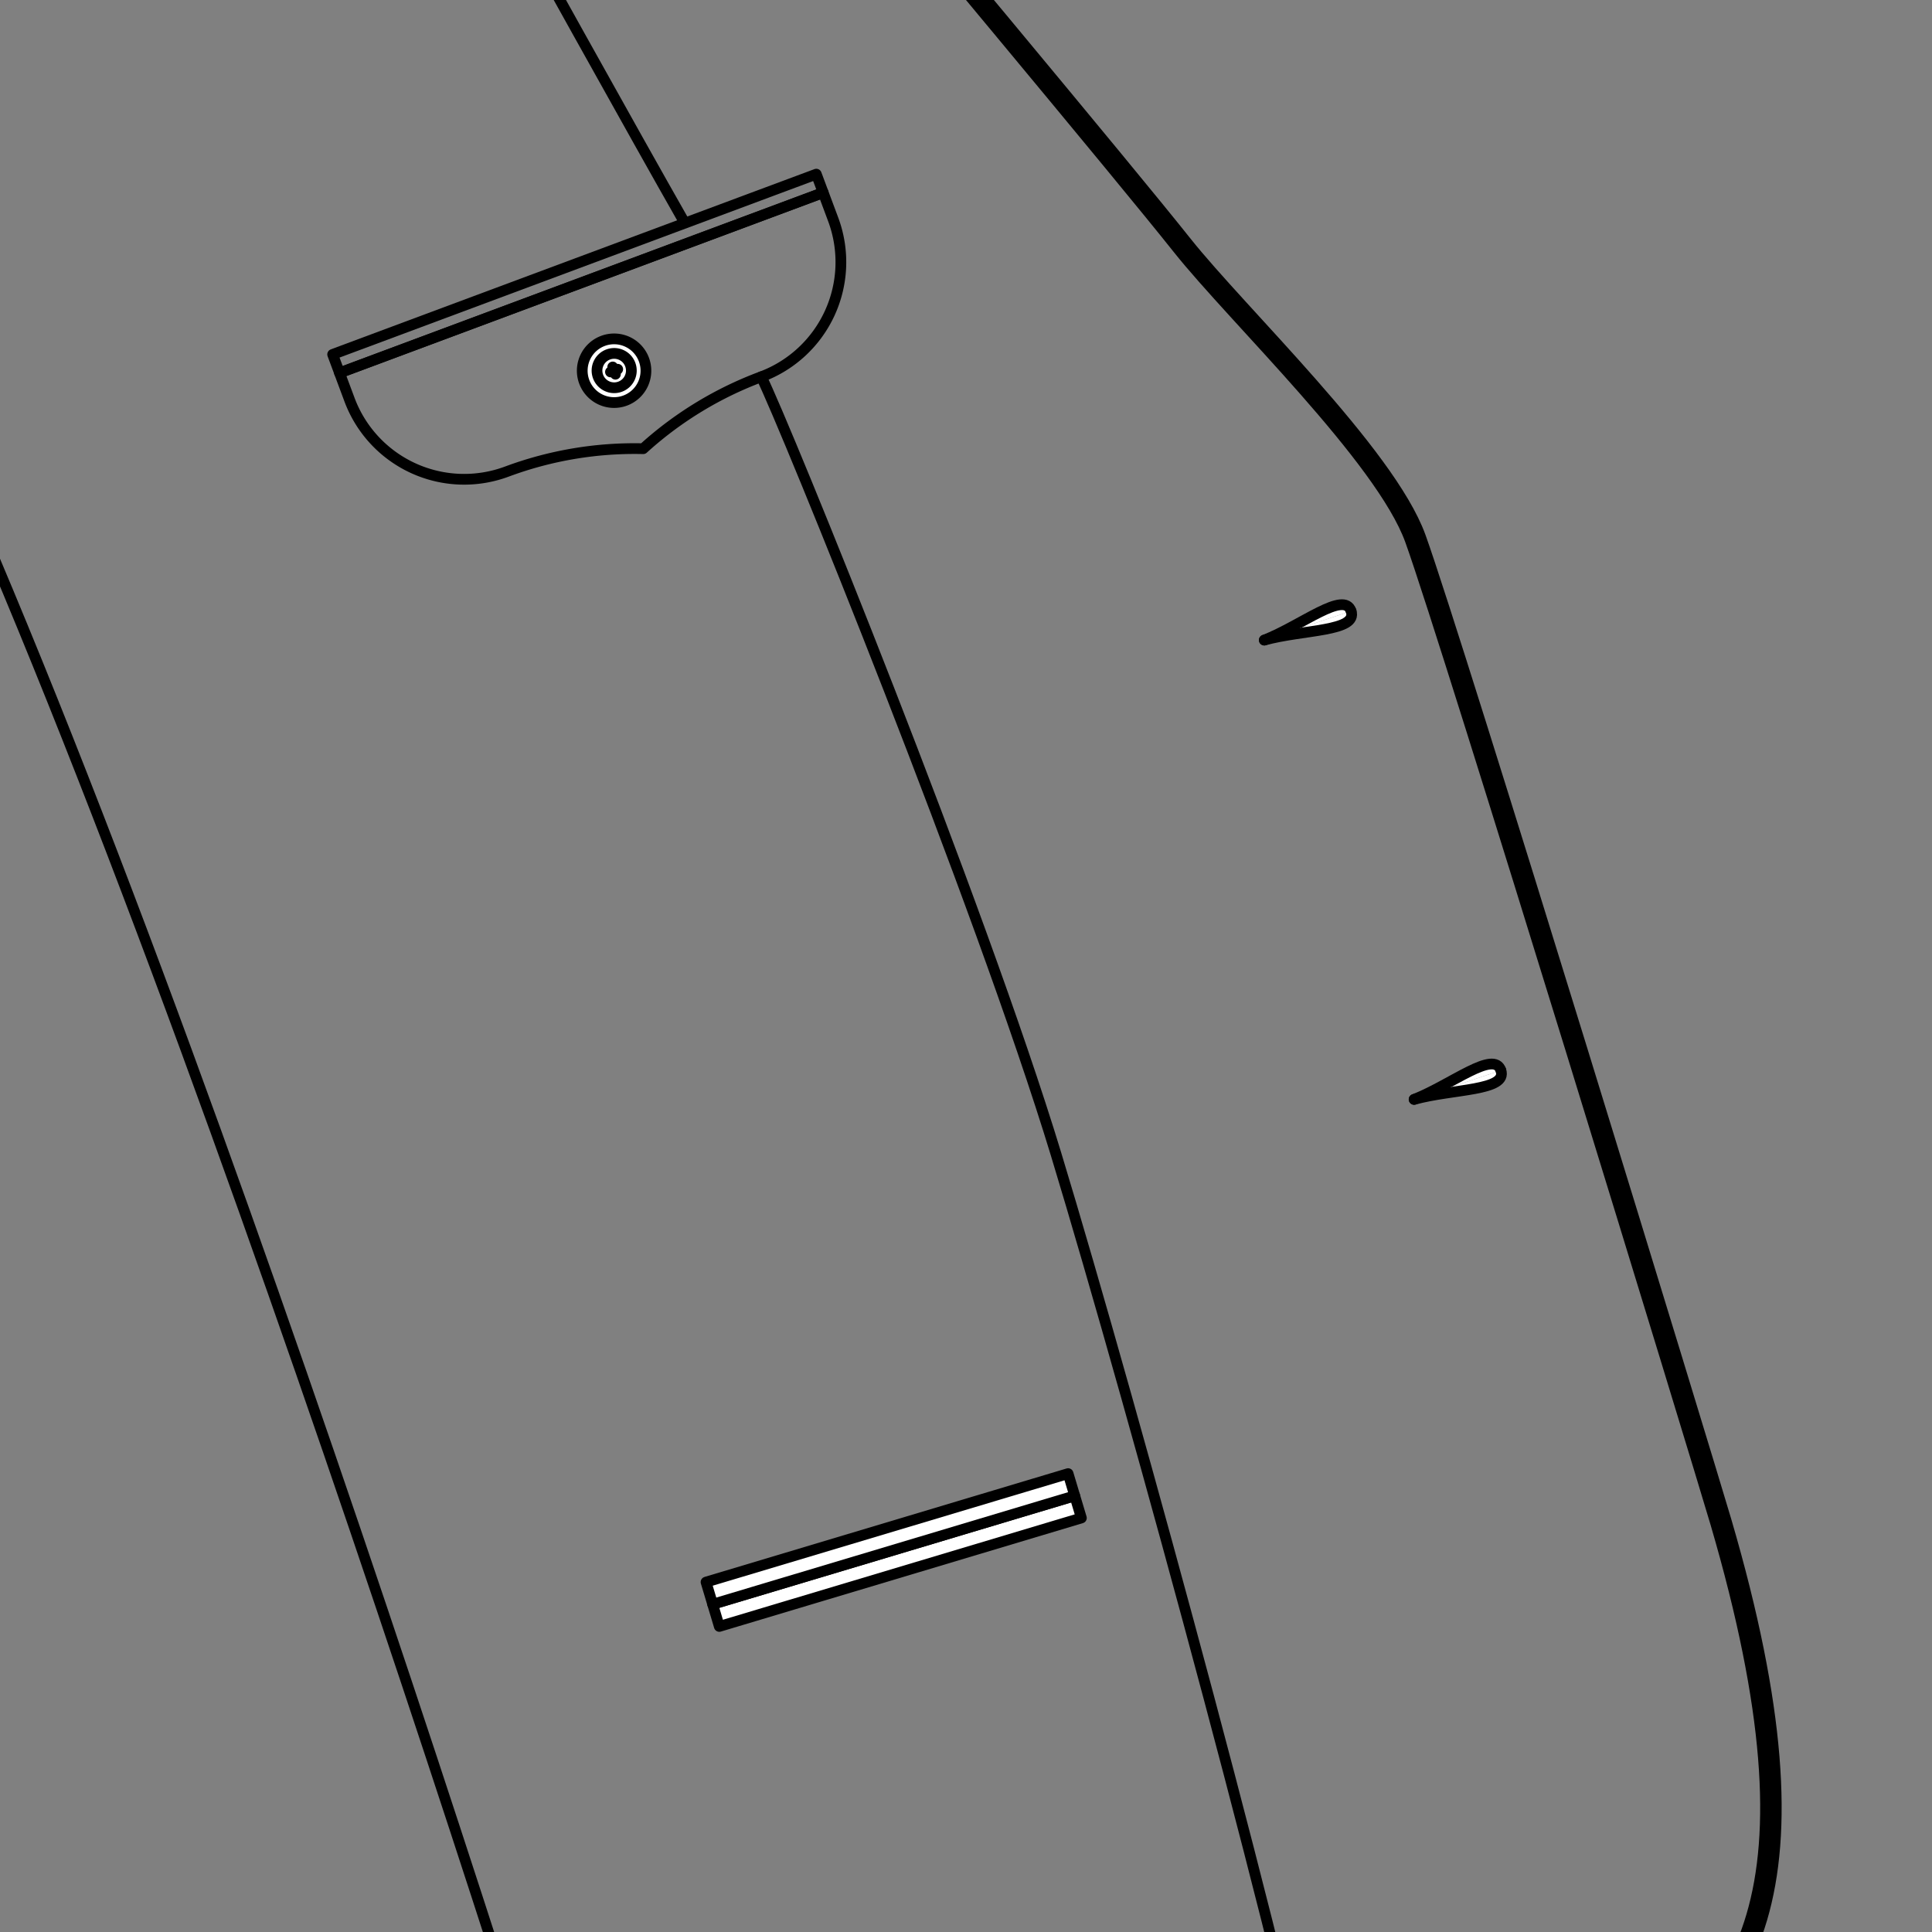<svg xmlns="http://www.w3.org/2000/svg" xmlns:xlink="http://www.w3.org/1999/xlink" width="90" height="90" viewBox="0 0 90 90">
  <rect x="0" y="0" width="90" height="90" fill="#808080" stroke="none"/>
  <defs>
    <clipPath id="clip-path">
      <rect id="長方形_1134" data-name="長方形 1134" width="90" height="90" transform="translate(16.104 37.843)" fill="none"/>
    </clipPath>
    <clipPath id="clip-tabaco">
      <rect width="90" height="90"/>
    </clipPath>
  </defs>
  <g id="tabaco" clip-path="url(#clip-tabaco)">
    <g id="グループ_1198" data-name="グループ 1198" transform="translate(-16.104 -37.843)">
      <g id="グループ_1197" data-name="グループ 1197" clip-path="url(#clip-path)">
        <path id="パス_1891" data-name="パス 1891" d="M19.4,159.835s64.69-21.526,71.369-24.815c6.713-3.307,10.582-8.925,5.506-26.263-.759-2.594-12.481-40.961-14.238-45.831-1.4-3.867-8.258-10.381-10.859-13.648C65.5,42.141,32.925,3.556,31.19.5" fill="none" stroke="#000" stroke-linecap="round" stroke-linejoin="round" stroke-width="1"/>
        <path id="パス_1892" data-name="パス 1892" d="M75,67.661c1.755-.691,3.721-2.315,4.043-1.352" fill="#fff"/>
        <path id="パス_1893" data-name="パス 1893" d="M75,67.661c1.755-.691,3.721-2.315,4.043-1.352" fill="none" stroke="#000" stroke-linecap="round" stroke-linejoin="round" stroke-width="0.5"/>
        <path id="パス_1894" data-name="パス 1894" d="M75,67.661c1.818-.5,4.365-.388,4.043-1.352" fill="#fff"/>
        <path id="パス_1895" data-name="パス 1895" d="M75,67.661c1.818-.5,4.365-.388,4.043-1.352" fill="none" stroke="#000" stroke-linecap="round" stroke-linejoin="round" stroke-width="0.5"/>
        <path id="パス_1896" data-name="パス 1896" d="M81.979,89.057c1.754-.691,3.721-2.314,4.042-1.351" fill="#fff"/>
        <path id="パス_1897" data-name="パス 1897" d="M81.979,89.057c1.754-.691,3.721-2.314,4.042-1.351" fill="none" stroke="#000" stroke-linecap="round" stroke-linejoin="round" stroke-width="0.5"/>
        <path id="パス_1898" data-name="パス 1898" d="M81.979,89.057c1.818-.5,4.364-.388,4.042-1.351" fill="#fff"/>
        <path id="パス_1899" data-name="パス 1899" d="M81.979,89.057c1.818-.5,4.364-.388,4.042-1.351" fill="none" stroke="#000" stroke-linecap="round" stroke-linejoin="round" stroke-width="0.5"/>
        <path id="パス_1900" data-name="パス 1900" d="M13.746,59.05C28.125,91.4,45.584,149.2,45.584,149.2" fill="none" stroke="#000" stroke-linecap="round" stroke-linejoin="round" stroke-width="0.5"/>
        <path id="パス_1901" data-name="パス 1901" d="M51.568,55.394c1.111,2.231,10.2,24.593,13.73,36.211s11.2,39.722,12.785,48.577" fill="none" stroke="#000" stroke-linecap="round" stroke-linejoin="round" stroke-width="0.5"/>
        <path id="パス_1902" data-name="パス 1902" d="M25.927,8.927C29.3,14.5,43.474,40.281,47.907,48.058" fill="none" stroke="#000" stroke-linecap="round" stroke-linejoin="round" stroke-width="0.5"/>
        <path id="パス_1903" data-name="パス 1903" d="M46.1,54.594a1.483,1.483,0,1,1-1.907-.871,1.482,1.482,0,0,1,1.907.871" fill="#fff"/>
        <path id="パス_1904" data-name="パス 1904" d="M46.1,54.594a1.483,1.483,0,1,1-1.907-.871A1.482,1.482,0,0,1,46.1,54.594Z" fill="none" stroke="#000" stroke-linecap="round" stroke-linejoin="round" stroke-width="0.5"/>
        <path id="パス_1905" data-name="パス 1905" d="M45.466,54.831a.8.8,0,1,1-1.035-.473A.8.8,0,0,1,45.466,54.831Z" fill="none" stroke="#000" stroke-linecap="round" stroke-linejoin="round" stroke-width="0.5"/>
        <line id="線_2689" data-name="線 2689" x2="0.126" y2="0.338" transform="translate(44.647 54.938)" fill="none" stroke="#000" stroke-linecap="round" stroke-linejoin="round" stroke-width="0.5"/>
        <line id="線_2690" data-name="線 2690" y1="0.125" x2="0.338" transform="translate(44.542 55.044)" fill="none" stroke="#000" stroke-linecap="round" stroke-linejoin="round" stroke-width="0.5"/>
        <path id="パス_1906" data-name="パス 1906" d="M51.568,55.394h0a17.034,17.034,0,0,0-5.428,3.284l-.074.067a17.051,17.051,0,0,0-6.352,1.067,5.7,5.7,0,0,1-7.328-3.349l-.466-1.249,22.531-8.4.466,1.25A5.7,5.7,0,0,1,51.568,55.394Z" fill="none" stroke="#000" stroke-linecap="round" stroke-linejoin="round" stroke-width="0.5"/>
        <rect id="長方形_1133" data-name="長方形 1133" width="24.045" height="0.918" transform="translate(31.6 54.353) rotate(-20.441)" fill="none" stroke="#000" stroke-linecap="round" stroke-linejoin="round" stroke-width="0.5"/>
        <path id="パス_1907" data-name="パス 1907" d="M.25,6.948C16.1,19.665,19.406,63.8,8.177,67.661" fill="none" stroke="#000" stroke-linecap="round" stroke-linejoin="round" stroke-width="0.5"/>
        <rect id="長方形_1141" data-name="長方形 1141" width="17.606" height="1.078" transform="matrix(0.958, -0.287, 0.287, 0.958, 49.303, 112.576)" fill="#fff"/>
        <rect id="長方形_1142" data-name="長方形 1142" width="17.606" height="1.078" transform="matrix(0.958, -0.287, 0.287, 0.958, 49.303, 112.576)" fill="none" stroke="#000" stroke-linecap="round" stroke-linejoin="round" stroke-width="0.5"/>
        <rect id="長方形_1143" data-name="長方形 1143" width="17.606" height="1.078" transform="matrix(0.958, -0.287, 0.287, 0.958, 48.994, 111.543)" fill="#fff"/>
        <rect id="長方形_1144" data-name="長方形 1144" width="17.606" height="1.078" transform="matrix(0.958, -0.287, 0.287, 0.958, 48.994, 111.543)" fill="none" stroke="#000" stroke-linecap="round" stroke-linejoin="round" stroke-width="0.5"/>
      </g>
    </g>
  </g>
</svg>
